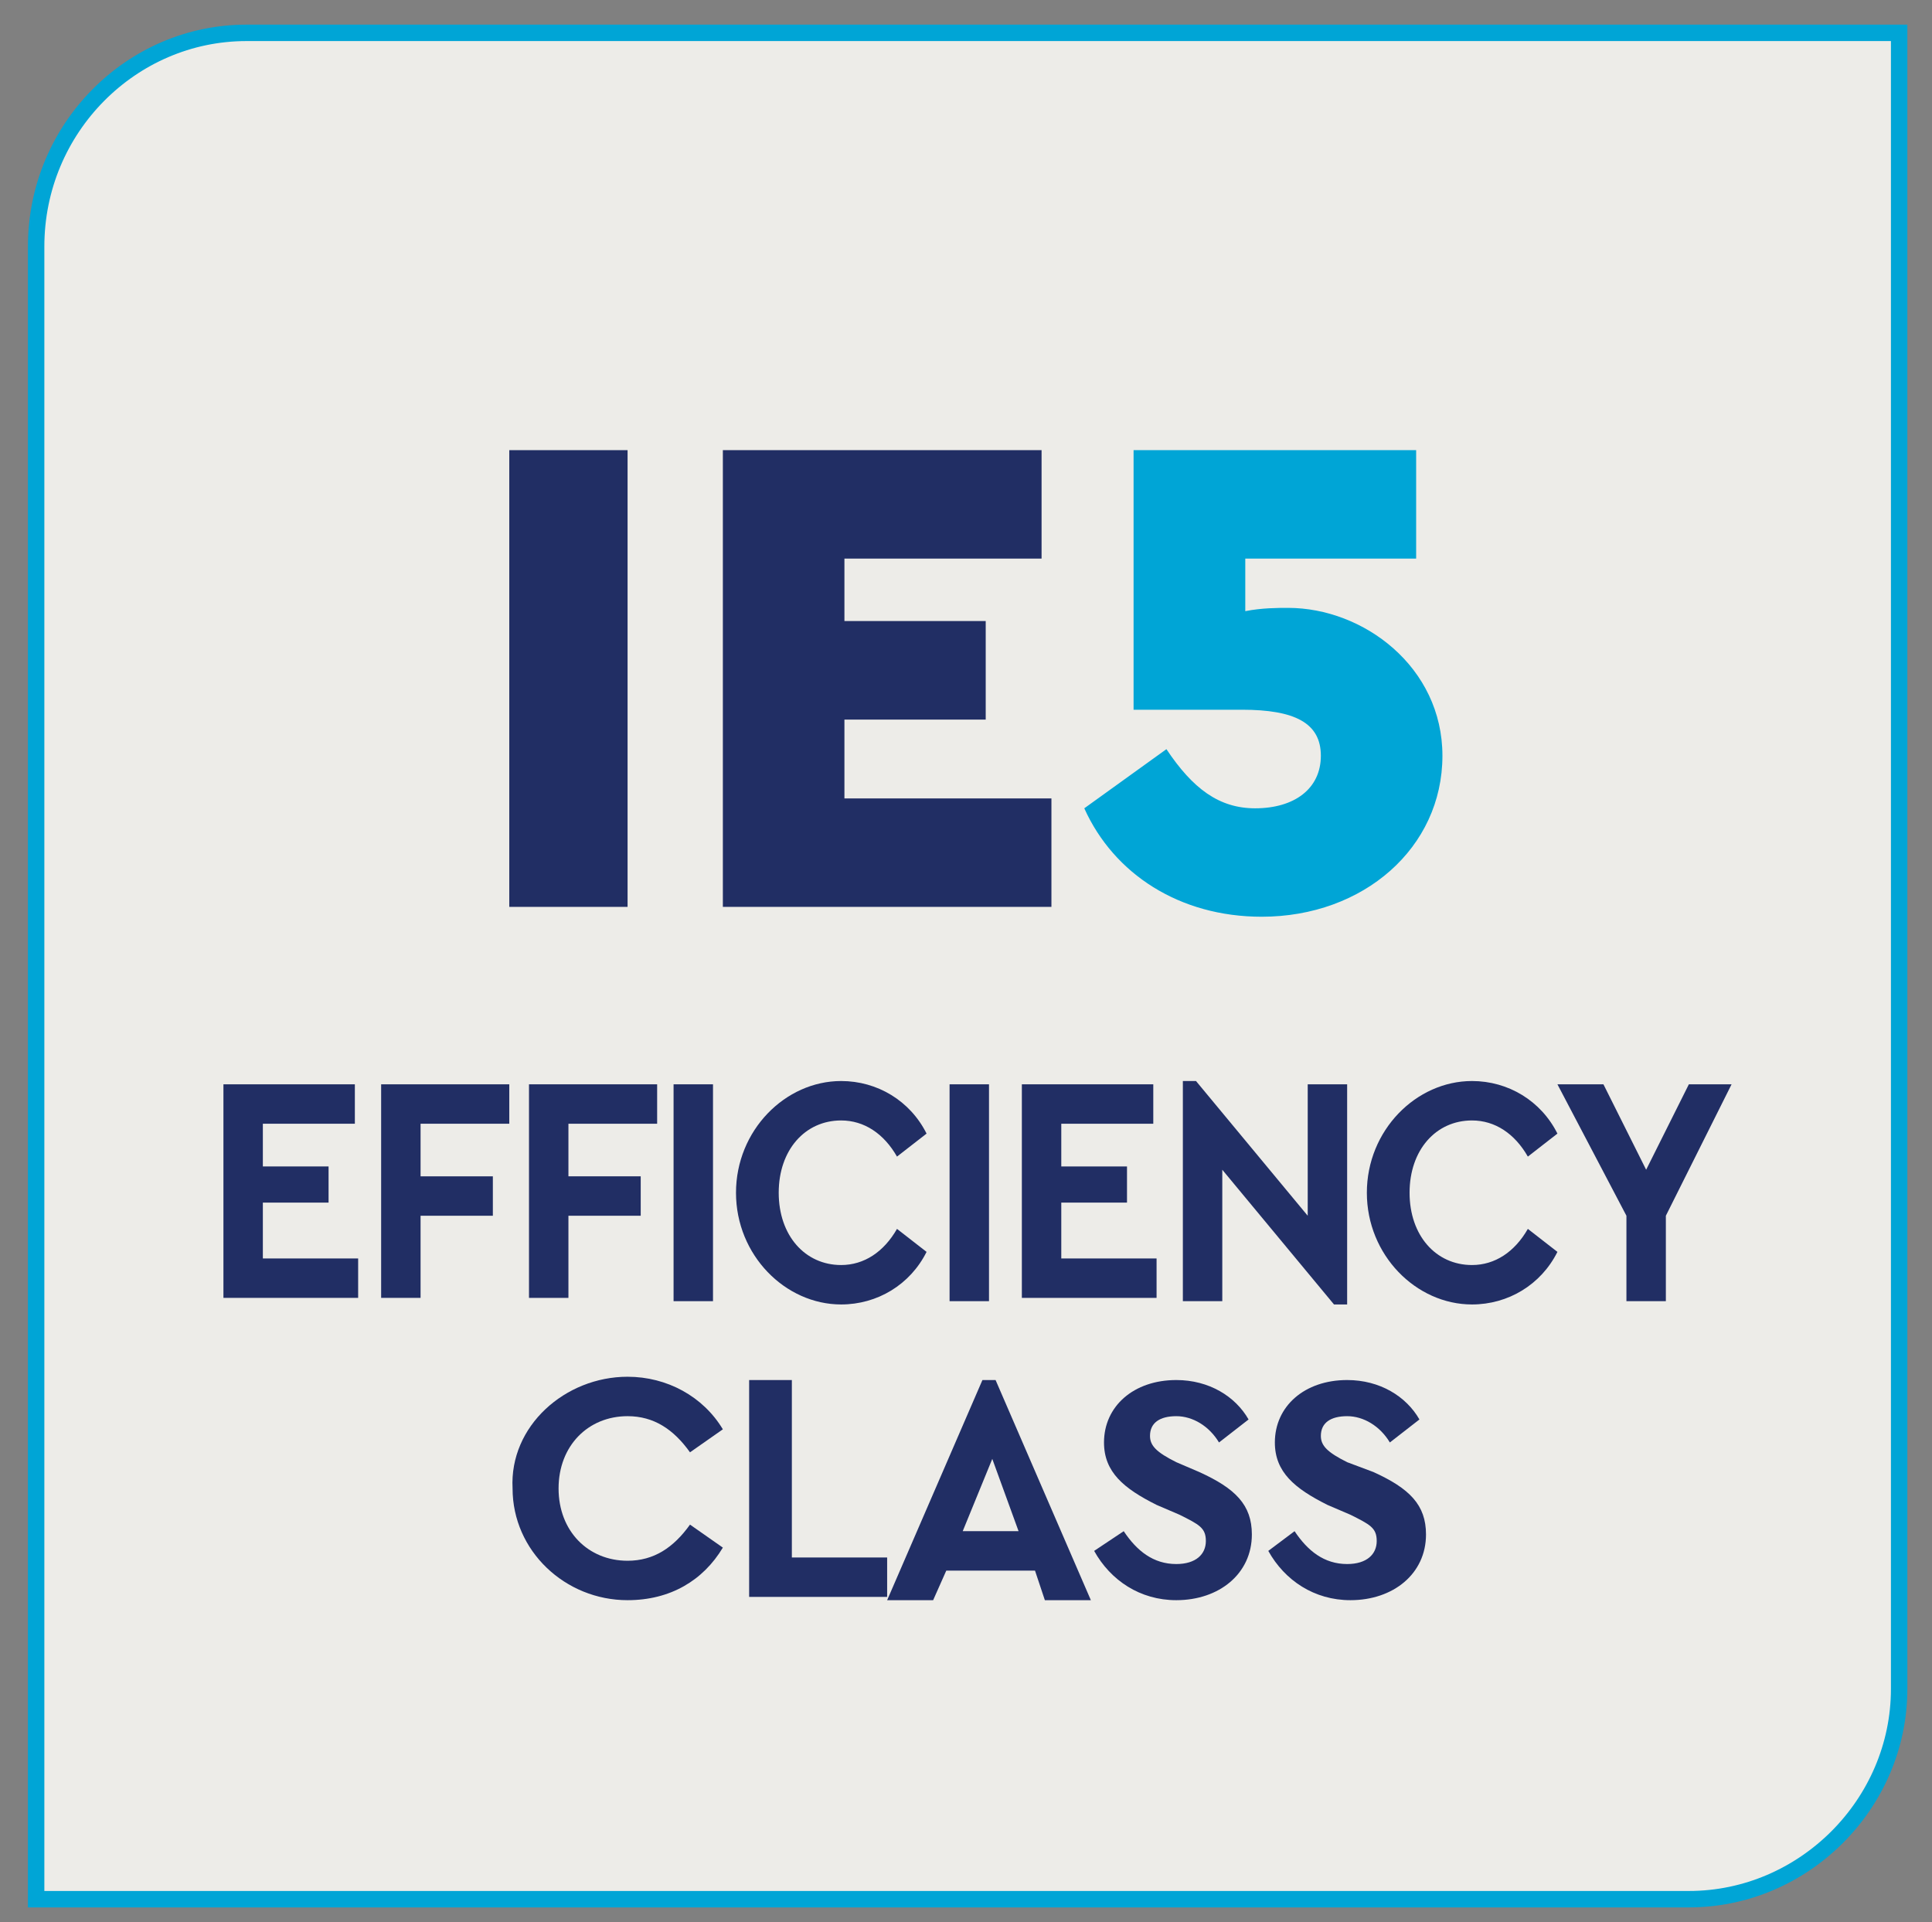 <?xml version="1.0" encoding="utf-8"?>
<!-- Generator: Adobe Illustrator 26.0.1, SVG Export Plug-In . SVG Version: 6.00 Build 0)  -->
<svg version="1.1" id="Layer_1" xmlns="http://www.w3.org/2000/svg" xmlns:xlink="http://www.w3.org/1999/xlink" x="0px" y="0px"
	 viewBox="0 0 58.8 58.5" style="enable-background:new 0 0 58.8 58.5;" xml:space="preserve">
<rect x="0" y="0" width="58.8" height="58.5" fill="#808080" stroke="none"/>
<style type="text/css">
	.st0{clip-path:url(#SVGID_00000107547806225541812150000016364570509351455368_);fill:#EDECE8;}
	
		.st1{clip-path:url(#SVGID_00000107547806225541812150000016364570509351455368_);fill:none;stroke:#00A5D6;stroke-width:0.5;stroke-miterlimit:10;}
	.st2{fill:#212E64;}
	.st3{fill:#00A5D6;}
</style>
<g>
	<defs>
		<rect id="SVGID_1_" x="-8.1" y="-6.2" width="80.2" height="65.2"/>
	</defs>
	<clipPath id="SVGID_00000050636951960967352670000008796162711066071460_">
		<use xlink:href="#SVGID_1_"  style="overflow:visible;"/>
	</clipPath>
	<path style="clip-path:url(#SVGID_00000050636951960967352670000008796162711066071460_);fill:#EDECE8;" d="M7.5,1
		C4,1,1.1,3.9,1.1,7.5v50.3h50.3c3.5,0,6.4-2.9,6.4-6.4V1H7.5z"/>
	
		<path style="clip-path:url(#SVGID_00000050636951960967352670000008796162711066071460_);fill:none;stroke:#00A5D6;stroke-width:0.5;stroke-miterlimit:10;" d="
		M7.5,1C4,1,1.1,3.9,1.1,7.5v50.3h50.3c3.5,0,6.4-2.9,6.4-6.4V1H7.5z"/>
</g>
<g>
	<path class="st2" d="M15.5,13.7h3.6v13.9h-3.6V13.7z"/>
	<path class="st2" d="M22,13.7h9.7V17h-6v1.9h4.3v3h-4.3v2.4h6.3v3.3H22V13.7z"/>
</g>
<g>
	<path class="st3" d="M38.4,27.9c-2.5,0-4.5-1.3-5.4-3.3l2.5-1.8c0.8,1.2,1.6,1.8,2.7,1.8c1.2,0,2-0.6,2-1.6c0-1-0.8-1.4-2.4-1.4
		h-3.3v-7.9h8.6V17h-5.2v1.6c0.5-0.1,1-0.1,1.3-0.1c2.3,0,4.7,1.8,4.7,4.5C43.9,25.8,41.5,27.9,38.4,27.9z"/>
</g>
<g>
	<path class="st2" d="M6.8,33h4v1.2H8v1.3h2v1.1H8v1.7h2.9v1.2H6.8V33z"/>
	<path class="st2" d="M11.6,33h3.9v1.2h-2.7v1.6H15v1.2h-2.2v2.5h-1.2V33z"/>
	<path class="st2" d="M16.1,33H20v1.2h-2.7v1.6h2.2v1.2h-2.2v2.5h-1.2V33z"/>
	<path class="st2" d="M20.5,33h1.2v6.6h-1.2V33z"/>
	<path class="st2" d="M25.6,32.9c1.1,0,2.1,0.6,2.6,1.6l-0.9,0.7c-0.4-0.7-1-1.1-1.7-1.1c-1.1,0-1.9,0.9-1.9,2.2
		c0,1.3,0.8,2.2,1.9,2.2c0.7,0,1.3-0.4,1.7-1.1l0.9,0.7c-0.5,1-1.5,1.6-2.6,1.6c-1.7,0-3.2-1.5-3.2-3.4
		C22.4,34.4,23.9,32.9,25.6,32.9z"/>
	<path class="st2" d="M28.9,33h1.2v6.6h-1.2V33z"/>
	<path class="st2" d="M31.1,33h4v1.2h-2.8v1.3h2v1.1h-2v1.7h2.9v1.2h-4.1V33z"/>
	<path class="st2" d="M41,33v6.7h-0.4l-3.4-4.1v4h-1.2v-6.7h0.4l3.4,4.1V33H41z"/>
	<path class="st2" d="M44.8,32.9c1.1,0,2.1,0.6,2.6,1.6l-0.9,0.7c-0.4-0.7-1-1.1-1.7-1.1c-1.1,0-1.9,0.9-1.9,2.2
		c0,1.3,0.8,2.2,1.9,2.2c0.7,0,1.3-0.4,1.7-1.1l0.9,0.7c-0.5,1-1.5,1.6-2.6,1.6c-1.7,0-3.2-1.5-3.2-3.4
		C41.6,34.4,43.1,32.9,44.8,32.9z"/>
	<path class="st2" d="M50.7,37v2.6h-1.2V37l-2.1-4h1.4l1.3,2.6l1.3-2.6h1.3L50.7,37z"/>
</g>
<g>
	<path class="st2" d="M19.1,41.9c1.2,0,2.3,0.6,2.9,1.6l-1,0.7c-0.5-0.7-1.1-1.1-1.9-1.1c-1.2,0-2.1,0.9-2.1,2.2
		c0,1.3,0.9,2.2,2.1,2.2c0.8,0,1.4-0.4,1.9-1.1l1,0.7c-0.6,1-1.6,1.6-2.9,1.6c-1.9,0-3.5-1.5-3.5-3.4C15.5,43.4,17.2,41.9,19.1,41.9
		z"/>
	<path class="st2" d="M22.8,42h1.3v5.4H27v1.2h-4.2V42z"/>
	<path class="st2" d="M31.5,47.8h-2.7l-0.4,0.9H27l2.9-6.7h0.4l2.9,6.7h-1.4L31.5,47.8z M30.2,44.4l-0.9,2.2H31L30.2,44.4z"/>
	<path class="st2" d="M34.2,46.6c0.4,0.6,0.9,1,1.6,1c0.6,0,0.9-0.3,0.9-0.7c0-0.4-0.2-0.5-0.8-0.8l-0.7-0.3c-1-0.5-1.6-1-1.6-1.9
		c0-1.1,0.9-1.9,2.2-1.9c1,0,1.8,0.5,2.2,1.2l-0.9,0.7c-0.3-0.5-0.8-0.8-1.3-0.8c-0.5,0-0.8,0.2-0.8,0.6c0,0.3,0.2,0.5,0.8,0.8
		l0.7,0.3c1.1,0.5,1.6,1,1.6,1.9c0,1.2-1,2-2.3,2c-1.1,0-2-0.6-2.5-1.5L34.2,46.6z"/>
	<path class="st2" d="M39.4,46.6c0.4,0.6,0.9,1,1.6,1c0.6,0,0.9-0.3,0.9-0.7c0-0.4-0.2-0.5-0.8-0.8l-0.7-0.3c-1-0.5-1.6-1-1.6-1.9
		c0-1.1,0.9-1.9,2.2-1.9c1,0,1.8,0.5,2.2,1.2l-0.9,0.7c-0.3-0.5-0.8-0.8-1.3-0.8c-0.5,0-0.8,0.2-0.8,0.6c0,0.3,0.2,0.5,0.8,0.8
		l0.8,0.3c1.1,0.5,1.6,1,1.6,1.9c0,1.2-1,2-2.3,2c-1.1,0-2-0.6-2.5-1.5L39.4,46.6z"/>
</g>
</svg>
